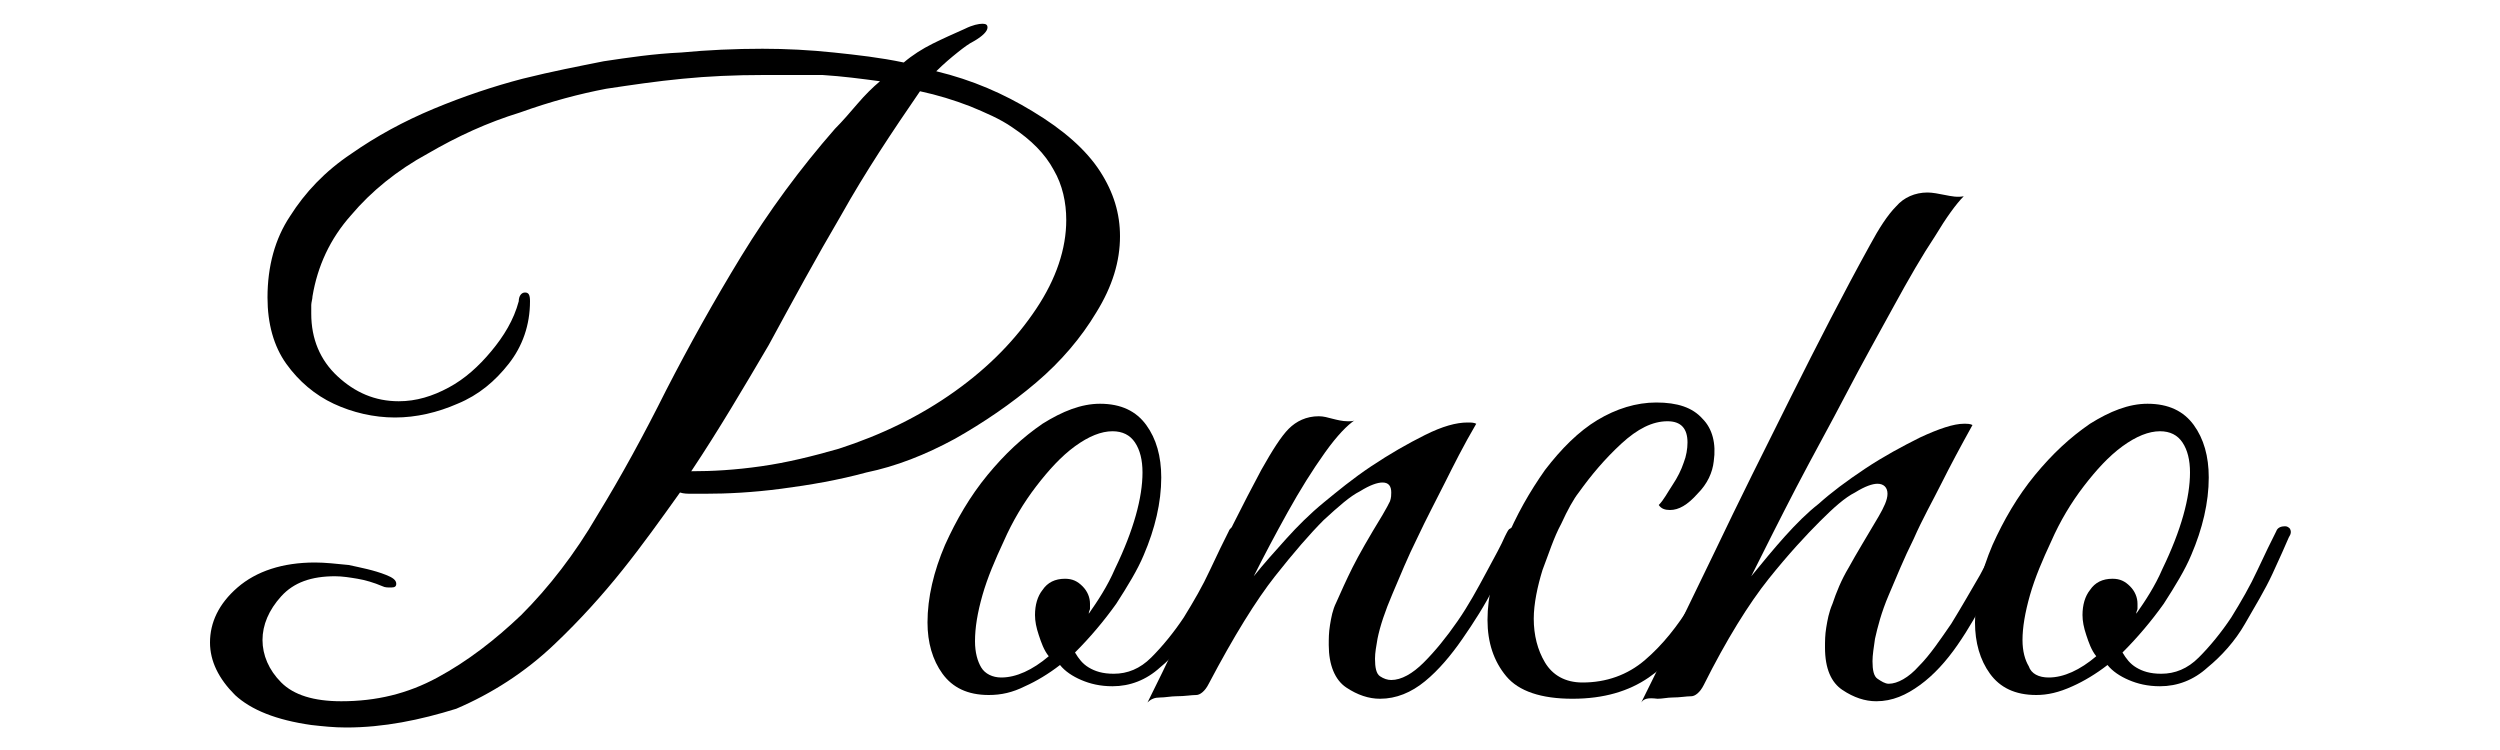 <?xml version="1.0" encoding="utf-8"?>
<!-- Generator: Adobe Illustrator 26.0.3, SVG Export Plug-In . SVG Version: 6.00 Build 0)  -->
<svg version="1.1" id="Layer_1" xmlns="http://www.w3.org/2000/svg" xmlns:xlink="http://www.w3.org/1999/xlink" x="0px" y="0px"
	 viewBox="0 0 200 60" style="enable-background:new 0 0 200 60;" xml:space="preserve">
<g>
	<path d="M27.7,58.2c-1,0-1.9-0.1-2.8-0.2c-2.8-0.4-4.8-1.2-6.1-2.4c-1.3-1.3-2-2.7-2-4.2c0-1.6,0.7-3.1,2.2-4.4
		c1.5-1.3,3.6-2,6.2-2c0.8,0,1.7,0.1,2.7,0.2c0.9,0.2,2,0.4,3,0.8c0.5,0.2,0.8,0.4,0.8,0.7c0,0.2-0.1,0.3-0.4,0.3
		c-0.3,0-0.5,0-0.7-0.1c-0.7-0.3-1.4-0.5-2-0.6c-0.6-0.1-1.2-0.2-1.8-0.2c-1.9,0-3.3,0.5-4.3,1.6c-1,1.1-1.5,2.3-1.5,3.5
		c0,1.2,0.5,2.4,1.5,3.4c1,1,2.6,1.5,4.8,1.5c2.8,0,5.3-0.6,7.7-1.9c2.4-1.3,4.6-3,6.7-5c2.2-2.2,4.3-4.9,6.1-8
		c1.9-3.1,3.7-6.4,5.5-10c1.8-3.5,3.8-7.1,6-10.7c2.2-3.6,4.7-7,7.5-10.2c0.6-0.6,1.2-1.3,1.8-2c0.6-0.7,1.2-1.3,1.8-1.8
		c-1.5-0.2-3-0.4-4.6-0.5C64.2,6,62.6,6,61.1,6c-2.3,0-4.5,0.1-6.5,0.3c-2.1,0.2-4.1,0.5-6.1,0.8c-2.1,0.4-4.4,1-6.9,1.9
		c-2.6,0.8-5,1.9-7.4,3.3c-2.4,1.3-4.5,3-6.1,4.9c-1.7,1.9-2.7,4.1-3.1,6.5c0,0.2-0.1,0.5-0.1,0.7c0,0.2,0,0.5,0,0.7
		c0,2,0.7,3.7,2.1,5c1.4,1.3,3,2,4.9,2c1.4,0,2.7-0.4,4-1.1c1.3-0.7,2.4-1.7,3.4-2.9c1-1.2,1.8-2.5,2.2-4c0-0.4,0.2-0.7,0.5-0.7
		c0.3,0,0.4,0.2,0.4,0.7c0,1.9-0.6,3.6-1.7,5c-1.1,1.4-2.4,2.5-4.1,3.2c-1.6,0.7-3.3,1.1-5,1.1c-1.7,0-3.4-0.4-4.9-1.1
		c-1.5-0.7-2.8-1.8-3.8-3.2c-1-1.4-1.5-3.2-1.5-5.3c0-2.5,0.6-4.7,1.8-6.5c1.2-1.9,2.8-3.6,4.9-5c2-1.4,4.2-2.6,6.6-3.6
		c2.4-1,4.8-1.8,7.1-2.4c2.4-0.6,4.5-1,6.5-1.4c2-0.3,4-0.6,6.2-0.7c2.1-0.2,4.3-0.3,6.5-0.3c1.9,0,3.8,0.1,5.7,0.3
		c1.9,0.2,3.7,0.4,5.6,0.8c0.7-0.6,1.5-1.1,2.3-1.5c0.8-0.4,1.7-0.8,2.6-1.2c0.6-0.3,1.1-0.4,1.4-0.4c0.3,0,0.4,0.1,0.4,0.3
		c0,0.3-0.4,0.7-1.1,1.1c-0.4,0.2-0.8,0.5-1.3,0.9c-0.5,0.4-1.1,0.9-1.7,1.5c2.9,0.7,5.4,1.8,7.7,3.2c2.5,1.5,4.3,3.1,5.4,4.8
		c1.1,1.7,1.6,3.4,1.6,5.2c0,2-0.6,4-1.9,6.1c-1.2,2-2.8,3.9-4.8,5.6c-2,1.7-4.2,3.2-6.5,4.5c-2.4,1.3-4.7,2.2-7.1,2.7
		c-2.2,0.6-4.5,1-6.8,1.3c-2.3,0.3-4.3,0.4-6.1,0.4c-0.3,0-0.6,0-1,0s-0.7,0-1-0.1c-1.5,2.1-3,4.2-4.6,6.2c-1.6,2-3.4,4-5.4,5.9
		c-2.4,2.3-5.1,4-7.9,5.2C33.6,57.6,30.7,58.2,27.7,58.2z M55.3,37.7c1.7,0,3.5-0.1,5.6-0.4c2.1-0.3,4.1-0.8,6.2-1.4
		c3.4-1.1,6.5-2.6,9.3-4.6c2.8-2,4.9-4.2,6.5-6.6c1.6-2.4,2.4-4.8,2.4-7.1c0-1.4-0.3-2.8-1-4c-0.7-1.3-1.8-2.4-3.3-3.4
		c-1-0.7-2.2-1.2-3.4-1.7c-1.3-0.5-2.6-0.9-4-1.2c-2.2,3.2-4.4,6.5-6.3,9.9c-2,3.4-3.9,6.9-5.8,10.4C59.5,31,57.5,34.4,55.3,37.7z"
		/>
	<path d="M79.1,55.6c-1.7,0-2.9-0.6-3.7-1.7c-0.8-1.1-1.2-2.5-1.2-4.1c0-2,0.5-4.1,1.4-6.2c0.9-2,2-3.9,3.4-5.6
		c1.4-1.7,2.8-3,4.4-4.1c1.6-1,3.1-1.6,4.6-1.6c1.7,0,2.9,0.6,3.7,1.7c0.8,1.1,1.2,2.5,1.2,4.2c0,2-0.5,4.1-1.4,6.2
		c-0.5,1.2-1.3,2.5-2.2,3.9c-1,1.4-2.1,2.7-3.3,3.9c0.3,0.5,0.6,0.9,1.1,1.2c0.5,0.3,1.1,0.5,2,0.5c1.1,0,2.1-0.4,3-1.3
		c0.9-0.9,1.8-2,2.6-3.2c0.8-1.3,1.5-2.5,2.1-3.8c0.6-1.3,1.1-2.3,1.5-3.1c0.1-0.3,0.4-0.4,0.7-0.4c0.2,0,0.3,0.1,0.4,0.2
		c0.1,0.2,0.1,0.4-0.1,0.7c-0.3,0.7-0.7,1.6-1.3,2.9c-0.6,1.3-1.4,2.6-2.2,4c-0.9,1.4-1.9,2.6-3,3.5c-1.1,1-2.4,1.5-3.8,1.5
		c-1,0-1.8-0.2-2.5-0.5c-0.7-0.3-1.3-0.7-1.7-1.2c-0.9,0.7-1.9,1.3-2.8,1.7C81,55.4,80.1,55.6,79.1,55.6z M80.1,54.2
		c1.2,0,2.5-0.6,3.8-1.7c-0.4-0.5-0.6-1.1-0.8-1.7c-0.2-0.6-0.3-1.1-0.3-1.6c0-0.8,0.2-1.5,0.6-2c0.4-0.6,1-0.9,1.8-0.9
		c0.6,0,1,0.2,1.4,0.6c0.4,0.4,0.6,0.9,0.6,1.4c0,0.1,0,0.3,0,0.4c0,0.1-0.1,0.2-0.1,0.4c0.7-1,1.5-2.2,2.1-3.6
		c1.5-3.1,2.2-5.7,2.2-7.7c0-1-0.2-1.8-0.6-2.4c-0.4-0.6-1-0.9-1.8-0.9c-0.9,0-1.9,0.4-3,1.2c-1.1,0.8-2.1,1.9-3.1,3.2
		c-1,1.3-1.9,2.8-2.6,4.4c-0.7,1.5-1.3,2.9-1.7,4.3C78.2,49,78,50.2,78,51.3c0,0.9,0.2,1.6,0.5,2.1C78.8,53.9,79.4,54.2,80.1,54.2z"
		/>
	<path d="M91.8,56.2c1.6-3.2,3.1-6.4,4.6-9.6c1.5-3.2,3-6.2,4.5-9c0.9-1.6,1.6-2.7,2.2-3.3c0.6-0.6,1.4-1,2.4-1
		c0.4,0,0.7,0.1,1.1,0.2c0.4,0.1,0.8,0.2,1.2,0.2c0.3,0,0.5,0,0.6-0.1c-0.6,0.4-1.4,1.2-2.4,2.6s-2,3-3,4.8c-1,1.8-1.9,3.5-2.7,5.1
		c0.8-1,1.7-2,2.6-3c0.9-1,1.9-2,3-2.9c1.1-0.9,2.3-1.9,3.8-2.9c1.5-1,2.9-1.8,4.3-2.5s2.5-1,3.4-1c0.3,0,0.5,0,0.7,0.1
		c-1,1.7-1.8,3.3-2.5,4.7s-1.5,2.9-2.2,4.4c-0.8,1.6-1.4,3.1-2,4.5c-0.6,1.4-1,2.6-1.2,3.6c-0.1,0.6-0.2,1.1-0.2,1.6
		c0,0.7,0.1,1.2,0.4,1.4c0.3,0.2,0.6,0.3,0.9,0.3c0.8,0,1.7-0.5,2.6-1.4c0.9-0.9,1.8-2,2.7-3.3c0.9-1.3,1.6-2.6,2.3-3.9
		c0.7-1.3,1.2-2.2,1.5-2.9c0.2-0.4,0.3-0.6,0.4-0.6c0.1-0.1,0.2-0.1,0.4-0.1c0.3,0,0.4,0.2,0.4,0.5c0,0.2-0.1,0.5-0.2,0.7
		c-0.5,1-1.2,2.2-1.9,3.6c-0.7,1.4-1.6,2.8-2.5,4.1s-1.9,2.5-3,3.4c-1.1,0.9-2.3,1.4-3.6,1.4c-0.9,0-1.8-0.3-2.7-0.9
		c-0.9-0.6-1.4-1.8-1.4-3.4c0-0.5,0-1,0.1-1.6c0.1-0.6,0.2-1.2,0.5-1.8c0.4-0.9,0.8-1.8,1.3-2.8c0.5-1,1.3-2.4,2.4-4.2
		c0.3-0.5,0.5-0.9,0.6-1.1c0.1-0.3,0.1-0.5,0.1-0.7c0-0.5-0.2-0.8-0.7-0.8c-0.4,0-1,0.2-1.8,0.7c-0.8,0.4-1.7,1.2-2.9,2.3
		c-1.1,1.1-2.4,2.6-3.9,4.5c-1.5,1.9-3.3,4.8-5.3,8.6c-0.3,0.6-0.7,0.9-1,0.9c-0.4,0-0.9,0.1-1.6,0.1c-0.4,0-0.9,0.1-1.3,0.1
		C92.4,55.8,92.1,55.9,91.8,56.2z"/>
	<path d="M125.8,55.9c-2.5,0-4.3-0.6-5.3-1.8c-1-1.2-1.5-2.7-1.5-4.5c0-1.9,0.5-4,1.4-6.2c0.9-2.2,2-4.1,3.2-5.8
		c1.3-1.7,2.7-3.1,4.2-4c1.5-0.9,3.1-1.4,4.7-1.4c1.7,0,2.9,0.4,3.7,1.3c0.8,0.8,1.1,2,0.9,3.4c-0.1,0.9-0.5,1.8-1.3,2.6
		c-0.8,0.9-1.5,1.3-2.2,1.3c-0.4,0-0.7-0.1-0.9-0.4c0.4-0.4,0.7-1,1.1-1.6c0.4-0.6,0.7-1.2,0.9-1.8c0.2-0.5,0.3-1.1,0.3-1.6
		c0-1.1-0.5-1.7-1.6-1.7c-1.2,0-2.4,0.6-3.7,1.8c-1.3,1.2-2.4,2.5-3.4,3.9c-0.4,0.5-0.9,1.4-1.4,2.5c-0.6,1.1-1,2.4-1.5,3.7
		c-0.4,1.3-0.7,2.7-0.7,3.9c0,1.3,0.3,2.5,0.9,3.5c0.6,1,1.6,1.6,3,1.6c1.9,0,3.6-0.6,5-1.8c1.4-1.2,2.6-2.7,3.7-4.5
		s2.1-3.6,2.9-5.3c0.3-0.5,0.5-0.8,0.8-0.8c0.2,0,0.3,0.2,0.3,0.5c0,0.2-0.1,0.4-0.2,0.7c-1.1,2.3-2.1,4.4-3.2,6.3
		c-1.1,1.9-2.4,3.4-4,4.5C130.3,55.3,128.3,55.9,125.8,55.9z"/>
	<path d="M131.3,56.2c1.9-3.8,3.8-7.8,5.8-11.9c2-4.2,4.1-8.4,6.2-12.6c2.1-4.2,4.2-8.3,6.3-12.1c0.7-1.3,1.4-2.4,2.1-3.1
		c0.6-0.7,1.5-1.1,2.5-1.1c0.4,0,0.9,0.1,1.4,0.2s1,0.2,1.5,0.1c-0.6,0.6-1.4,1.7-2.3,3.2c-1,1.5-2.1,3.4-3.3,5.6
		c-1.2,2.2-2.5,4.5-3.8,7c-1.3,2.5-2.7,5-4,7.5c-1.3,2.5-2.5,4.9-3.6,7.1c0.9-1.1,1.8-2.2,2.7-3.2c0.9-1,1.8-1.9,2.7-2.6
		c1-0.9,2.2-1.8,3.7-2.8c1.5-1,3-1.8,4.4-2.5c1.5-0.7,2.7-1.1,3.5-1.1c0.3,0,0.5,0,0.7,0.1c-1,1.8-1.8,3.3-2.5,4.7
		c-0.7,1.4-1.5,2.8-2.2,4.4c-0.8,1.6-1.4,3.1-2,4.5c-0.6,1.4-0.9,2.6-1.1,3.5c-0.1,0.7-0.2,1.3-0.2,1.8c0,0.7,0.1,1.2,0.4,1.4
		c0.3,0.2,0.6,0.4,0.9,0.4c0.7,0,1.6-0.5,2.4-1.4c0.9-0.9,1.7-2.1,2.6-3.4c0.8-1.3,1.6-2.7,2.3-3.9c0.7-1.3,1.2-2.3,1.6-3
		c0.3-0.5,0.5-0.7,0.8-0.7s0.4,0.2,0.4,0.5c0,0.2-0.1,0.4-0.2,0.8c-0.6,1.1-1.2,2.4-2,3.9c-0.7,1.4-1.5,2.8-2.4,4.1
		c-0.9,1.3-1.9,2.4-3,3.2c-1.1,0.8-2.2,1.3-3.5,1.3c-0.9,0-1.8-0.3-2.7-0.9c-0.9-0.6-1.4-1.7-1.4-3.4c0-0.5,0-1,0.1-1.6
		c0.1-0.6,0.2-1.2,0.5-1.9c0.3-0.9,0.7-1.9,1.3-2.9c0.6-1.1,1.4-2.4,2.4-4.1c0.4-0.7,0.7-1.3,0.7-1.8c0-0.5-0.3-0.8-0.8-0.8
		c-0.4,0-1,0.2-1.8,0.7c-0.8,0.4-1.7,1.2-2.8,2.3c-1.1,1.1-2.5,2.6-4.1,4.6c-1.6,2-3.4,4.9-5.2,8.5c-0.3,0.6-0.7,0.9-1,0.9
		c-0.4,0-0.9,0.1-1.5,0.1c-0.4,0-0.8,0.1-1.2,0.1C131.8,55.8,131.5,55.9,131.3,56.2z"/>
	<path d="M162.9,55.6c-1.7,0-2.9-0.6-3.7-1.7c-0.8-1.1-1.2-2.5-1.2-4.1c0-2,0.5-4.1,1.4-6.2c0.9-2,2-3.9,3.4-5.6
		c1.4-1.7,2.8-3,4.4-4.1c1.6-1,3.1-1.6,4.6-1.6c1.7,0,2.9,0.6,3.7,1.7s1.2,2.5,1.2,4.2c0,2-0.5,4.1-1.4,6.2
		c-0.5,1.2-1.3,2.5-2.2,3.9c-1,1.4-2.1,2.7-3.3,3.9c0.3,0.5,0.6,0.9,1.1,1.2c0.5,0.3,1.1,0.5,2,0.5c1.1,0,2.1-0.4,3-1.3
		c0.9-0.9,1.8-2,2.6-3.2c0.8-1.3,1.5-2.5,2.1-3.8c0.6-1.3,1.1-2.3,1.5-3.1c0.1-0.3,0.4-0.4,0.7-0.4c0.2,0,0.3,0.1,0.4,0.2
		c0.1,0.2,0.1,0.4-0.1,0.7c-0.3,0.7-0.7,1.6-1.3,2.9c-0.6,1.3-1.4,2.6-2.2,4s-1.9,2.6-3,3.5c-1.1,1-2.4,1.5-3.8,1.5
		c-1,0-1.8-0.2-2.5-0.5c-0.7-0.3-1.3-0.7-1.7-1.2c-0.9,0.7-1.9,1.3-2.8,1.7C164.7,55.4,163.8,55.6,162.9,55.6z M163.9,54.2
		c1.2,0,2.5-0.6,3.8-1.7c-0.4-0.5-0.6-1.1-0.8-1.7c-0.2-0.6-0.3-1.1-0.3-1.6c0-0.8,0.2-1.5,0.6-2c0.4-0.6,1-0.9,1.8-0.9
		c0.6,0,1,0.2,1.4,0.6c0.4,0.4,0.6,0.9,0.6,1.4c0,0.1,0,0.3,0,0.4c0,0.1-0.1,0.2-0.1,0.4c0.7-1,1.5-2.2,2.1-3.6
		c1.5-3.1,2.2-5.7,2.2-7.7c0-1-0.2-1.8-0.6-2.4c-0.4-0.6-1-0.9-1.8-0.9c-0.9,0-1.9,0.4-3,1.2c-1.1,0.8-2.1,1.9-3.1,3.2
		c-1,1.3-1.9,2.8-2.6,4.4c-0.7,1.5-1.3,2.9-1.7,4.3s-0.6,2.6-0.6,3.6c0,0.9,0.2,1.6,0.5,2.1C162.5,53.9,163.1,54.2,163.9,54.2z"/>
</g>
</svg>
